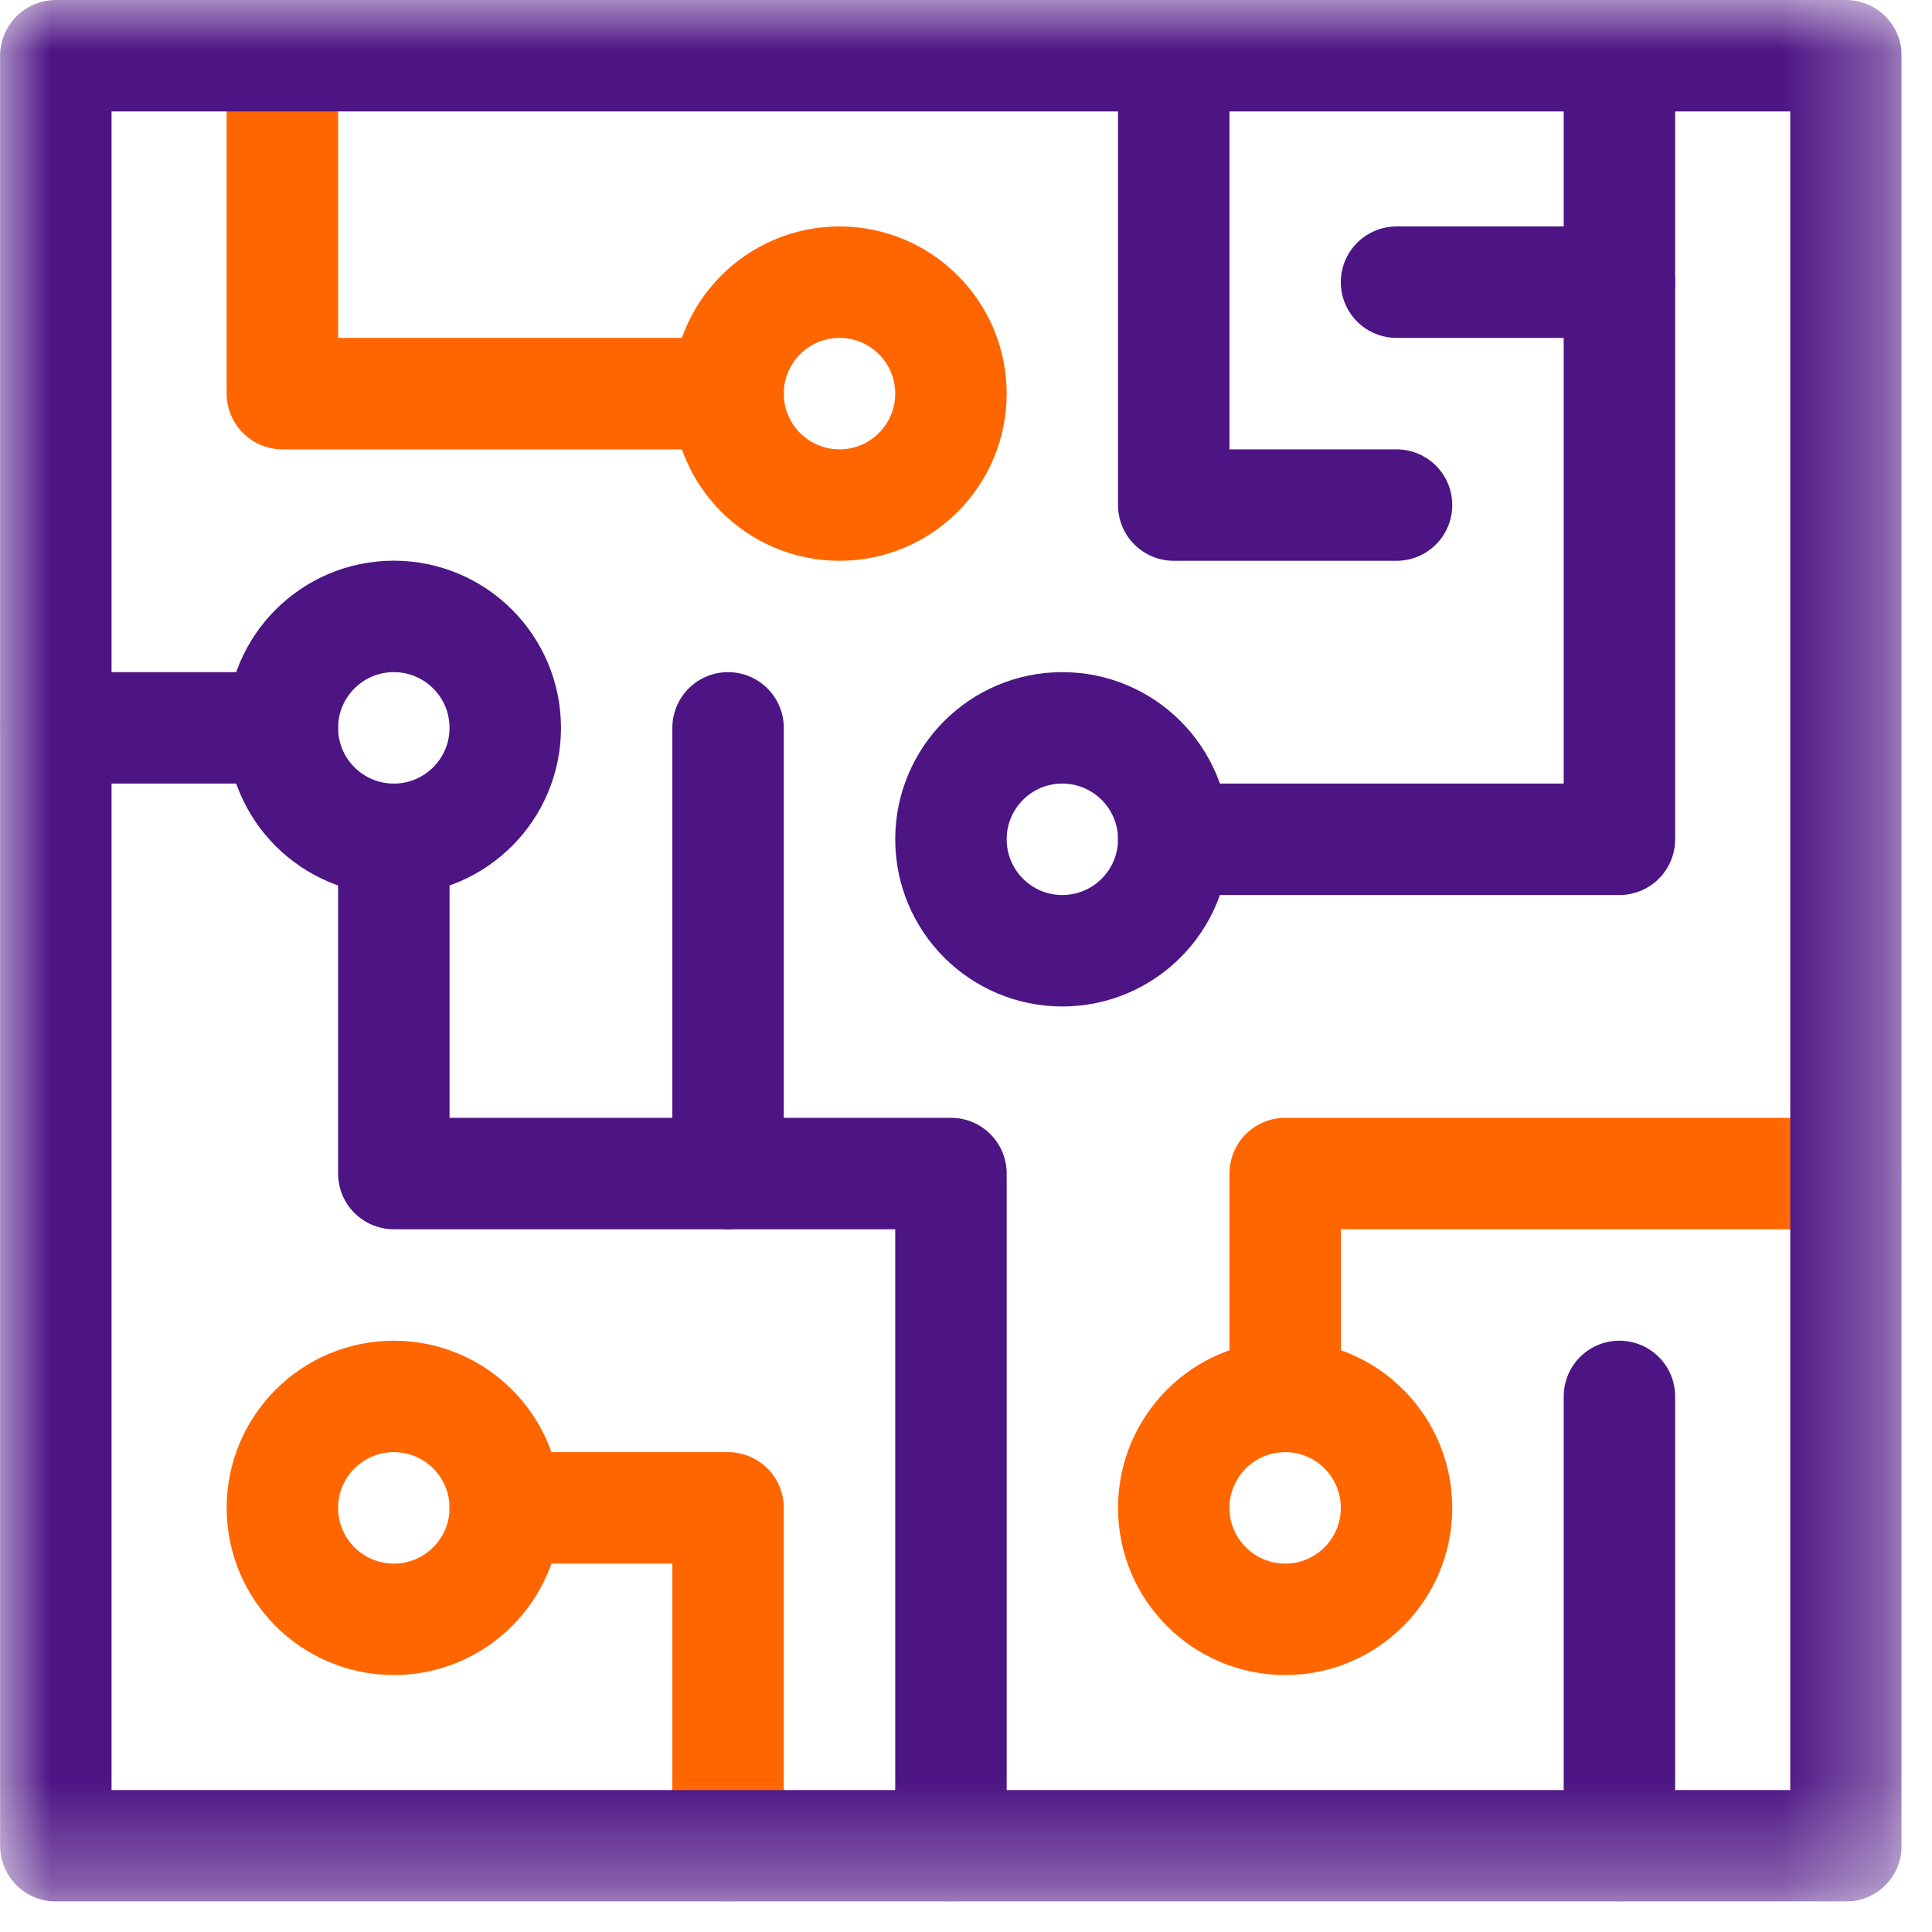 <?xml version="1.0" encoding="UTF-8"?> <svg xmlns="http://www.w3.org/2000/svg" width="19" height="19" viewBox="0 0 19 19" fill="none"><g clip-path="url(#clip0_1_612)"><mask id="mask0_1_612" style="mask-type:luminance" maskUnits="userSpaceOnUse" x="0" y="-1" width="19" height="20"><path d="M0 -0H18.701V18.7H0V-0Z" fill="white"></path></mask><g mask="url(#mask0_1_612)"><path d="M9.352 3.871C9.352 4.476 8.861 4.967 8.256 4.967C7.651 4.967 7.16 4.476 7.16 3.871C7.16 3.266 7.651 2.775 8.256 2.775C8.861 2.775 9.352 3.266 9.352 3.871Z" stroke="#FF6600" stroke-width="1.096" stroke-miterlimit="10" stroke-linecap="round" stroke-linejoin="round"></path><path d="M4.969 7.158C4.969 7.763 4.478 8.254 3.873 8.254C3.268 8.254 2.777 7.763 2.777 7.158C2.777 6.553 3.268 6.062 3.873 6.062C4.478 6.062 4.969 6.553 4.969 7.158Z" stroke="#4D1484" stroke-width="1.096" stroke-miterlimit="10" stroke-linecap="round" stroke-linejoin="round"></path><path d="M11.543 8.254C11.543 8.859 11.052 9.35 10.447 9.35C9.842 9.35 9.352 8.859 9.352 8.254C9.352 7.649 9.842 7.158 10.447 7.158C11.052 7.158 11.543 7.649 11.543 8.254Z" stroke="#4D1484" stroke-width="1.096" stroke-miterlimit="10" stroke-linecap="round" stroke-linejoin="round"></path><path d="M13.734 14.829C13.734 15.434 13.244 15.925 12.639 15.925C12.034 15.925 11.543 15.434 11.543 14.829C11.543 14.224 12.034 13.733 12.639 13.733C13.244 13.733 13.734 14.224 13.734 14.829Z" stroke="#FF6600" stroke-width="1.096" stroke-miterlimit="10" stroke-linecap="round" stroke-linejoin="round"></path><path d="M4.969 14.829C4.969 15.434 4.478 15.925 3.873 15.925C3.268 15.925 2.777 15.434 2.777 14.829C2.777 14.224 3.268 13.733 3.873 13.733C4.478 13.733 4.969 14.224 4.969 14.829Z" stroke="#FF6600" stroke-width="1.096" stroke-miterlimit="10" stroke-linecap="round" stroke-linejoin="round"></path><path d="M2.777 0.547V3.871H7.16" stroke="#FF6600" stroke-width="1.096" stroke-miterlimit="10" stroke-linecap="round" stroke-linejoin="round"></path><path d="M4.969 14.829H7.16V18.152" stroke="#FF6600" stroke-width="1.096" stroke-miterlimit="10" stroke-linecap="round" stroke-linejoin="round"></path><path d="M0.549 7.158H2.777" stroke="#4D1484" stroke-width="1.096" stroke-miterlimit="10" stroke-linecap="round" stroke-linejoin="round"></path><path d="M3.873 8.254V11.541H9.352V18.152" stroke="#4D1484" stroke-width="1.096" stroke-miterlimit="10" stroke-linecap="round" stroke-linejoin="round"></path><path d="M18.154 11.541H12.639V13.732" stroke="#FF6600" stroke-width="1.096" stroke-miterlimit="10" stroke-linecap="round" stroke-linejoin="round"></path><path d="M15.926 18.152V13.733" stroke="#4D1484" stroke-width="1.096" stroke-miterlimit="10" stroke-linecap="round" stroke-linejoin="round"></path><path d="M11.543 8.254H15.926V0.547" stroke="#4D1484" stroke-width="1.096" stroke-miterlimit="10" stroke-linecap="round" stroke-linejoin="round"></path><path d="M7.16 7.158V11.541" stroke="#4D1484" stroke-width="1.096" stroke-miterlimit="10" stroke-linecap="round" stroke-linejoin="round"></path><path d="M11.543 0.547V4.967H13.734" stroke="#4D1484" stroke-width="1.096" stroke-miterlimit="10" stroke-linecap="round" stroke-linejoin="round"></path><path d="M13.734 2.775H15.926" stroke="#4D1484" stroke-width="1.096" stroke-miterlimit="10" stroke-linecap="round" stroke-linejoin="round"></path><path d="M18.154 18.152H0.549V0.548H18.154V18.152Z" stroke="#4D1484" stroke-width="1.096" stroke-miterlimit="10" stroke-linecap="round" stroke-linejoin="round"></path></g></g><defs><clipPath id="clip0_1_612"><rect width="18.701" height="18.701" fill="white"></rect></clipPath></defs></svg> 